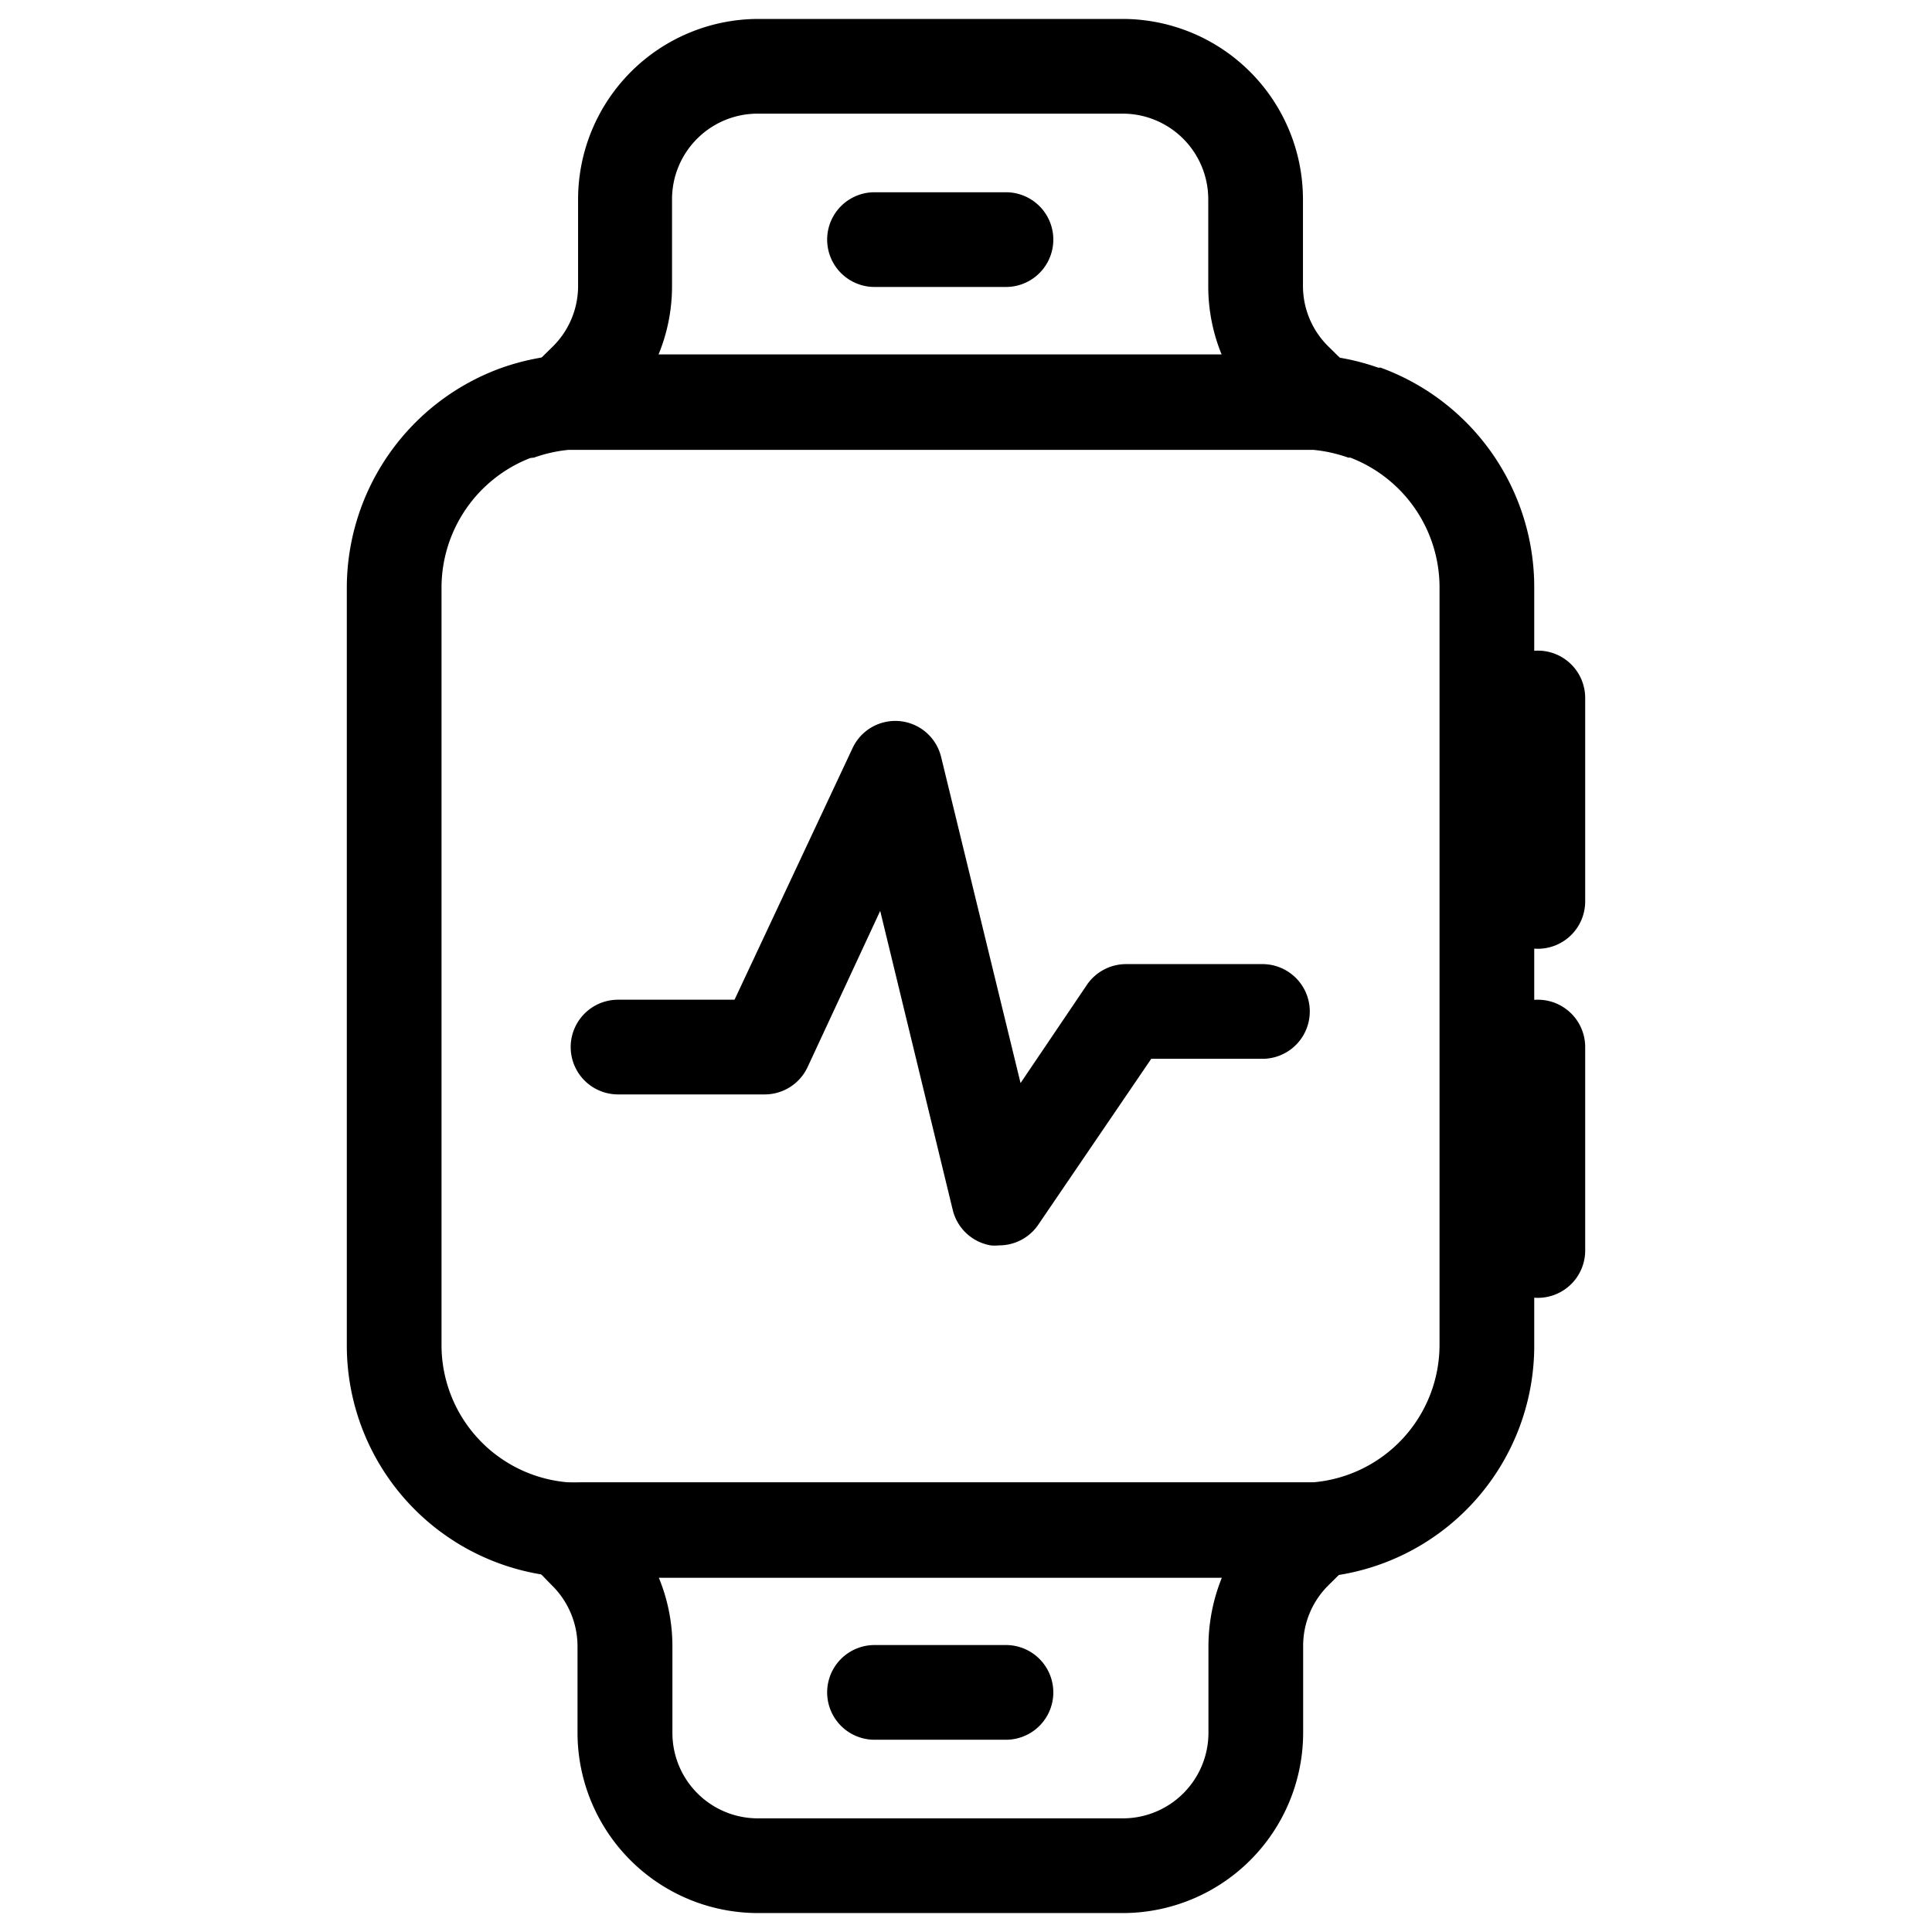 <svg id="Layer_1" height="512" viewBox="0 0 102 102" width="512" xmlns="http://www.w3.org/2000/svg" data-name="Layer 1"><path d="m68.66 83.29h-38a10.68 10.68 0 0 1 -1.13-.05 12.25 12.25 0 0 1 -11.22-12.24v-40a12.36 12.36 0 0 1 8.09-11.55l.14-.05a12.62 12.62 0 0 1 2.93-.64 11.06 11.06 0 0 1 1.15-.05h38a10.63 10.63 0 0 1 1.14.05 12.19 12.19 0 0 1 3 .65h.13a12.34 12.34 0 0 1 8.11 11.59v40a12.26 12.26 0 0 1 -11.2 12.26 10.15 10.15 0 0 1 -1.14.03zm-40.66-59.11a7.35 7.35 0 0 0 -4.69 6.82v40a7.27 7.27 0 0 0 6.69 7.26 4.93 4.93 0 0 0 .66 0h38 .66a7.29 7.29 0 0 0 6.68-7.26v-40a7.34 7.34 0 0 0 -4.71-6.84h-.11a7.69 7.69 0 0 0 -1.85-.41c-.2 0-.42 0-.65 0h-38c-.22 0-.44 0-.66 0a7.63 7.63 0 0 0 -1.83.41z"/><path d="m29.72 23.75a2.51 2.51 0 0 1 -1.72-4.29l1.16-1.14a4.49 4.49 0 0 0 1.36-3.22v-4.59a9.53 9.53 0 0 1 9.48-9.51h19.28a9.53 9.53 0 0 1 9.51 9.51v4.59a4.48 4.48 0 0 0 1.36 3.21l1.17 1.15a2.5 2.5 0 0 1 -2 4.27c-.22 0-.44 0-.67 0h-38c-.22 0-.44 0-.66 0zm5.05-5h29.74a9.49 9.49 0 0 1 -.72-3.61v-4.63a4.52 4.52 0 0 0 -4.51-4.51h-19.28a4.52 4.52 0 0 0 -4.52 4.51v4.59a9.49 9.49 0 0 1 -.71 3.61z"/><path d="m59.28 101h-19.28a9.53 9.53 0 0 1 -9.51-9.51v-4.59a4.52 4.52 0 0 0 -1.36-3.21l-1.13-1.16a2.5 2.5 0 0 1 2-4.26h.65 38 .66a2.5 2.5 0 0 1 2 4.26l-1.15 1.14a4.49 4.49 0 0 0 -1.36 3.23v4.59a9.53 9.53 0 0 1 -9.52 9.51zm-24.5-17.71a9.49 9.49 0 0 1 .72 3.61v4.59a4.51 4.51 0 0 0 4.5 4.51h19.28a4.52 4.52 0 0 0 4.52-4.51v-4.59a9.68 9.68 0 0 1 .71-3.61z"/><path d="m53.11 15.15h-6.94a2.5 2.5 0 0 1 0-5h6.94a2.5 2.5 0 0 1 0 5z"/><path d="m53.11 91.85h-6.94a2.5 2.5 0 1 1 0-5h6.94a2.5 2.5 0 0 1 0 5z"/><path d="m81.19 50.09a2.5 2.5 0 0 1 -2.5-2.5v-10.74a2.5 2.5 0 1 1 5 0v10.74a2.5 2.5 0 0 1 -2.5 2.5z"/><path d="m81.19 68.52a2.5 2.5 0 0 1 -2.5-2.5v-10.74a2.5 2.5 0 0 1 5 0v10.72a2.5 2.5 0 0 1 -2.5 2.52z"/><path d="m52.74 65.75a2.18 2.18 0 0 1 -.44 0 2.5 2.5 0 0 1 -2-1.87l-3.83-15.79-3.83 8.24a2.5 2.5 0 0 1 -2.27 1.45h-7.74a2.5 2.5 0 0 1 0-5h6.15l6.22-13.26a2.49 2.49 0 0 1 4.69.46l4.19 17.2 3.5-5.18a2.5 2.5 0 0 1 2.07-1.1h7.2a2.5 2.5 0 0 1 0 5h-5.87l-6 8.81a2.5 2.5 0 0 1 -2.04 1.04z"/></svg>
